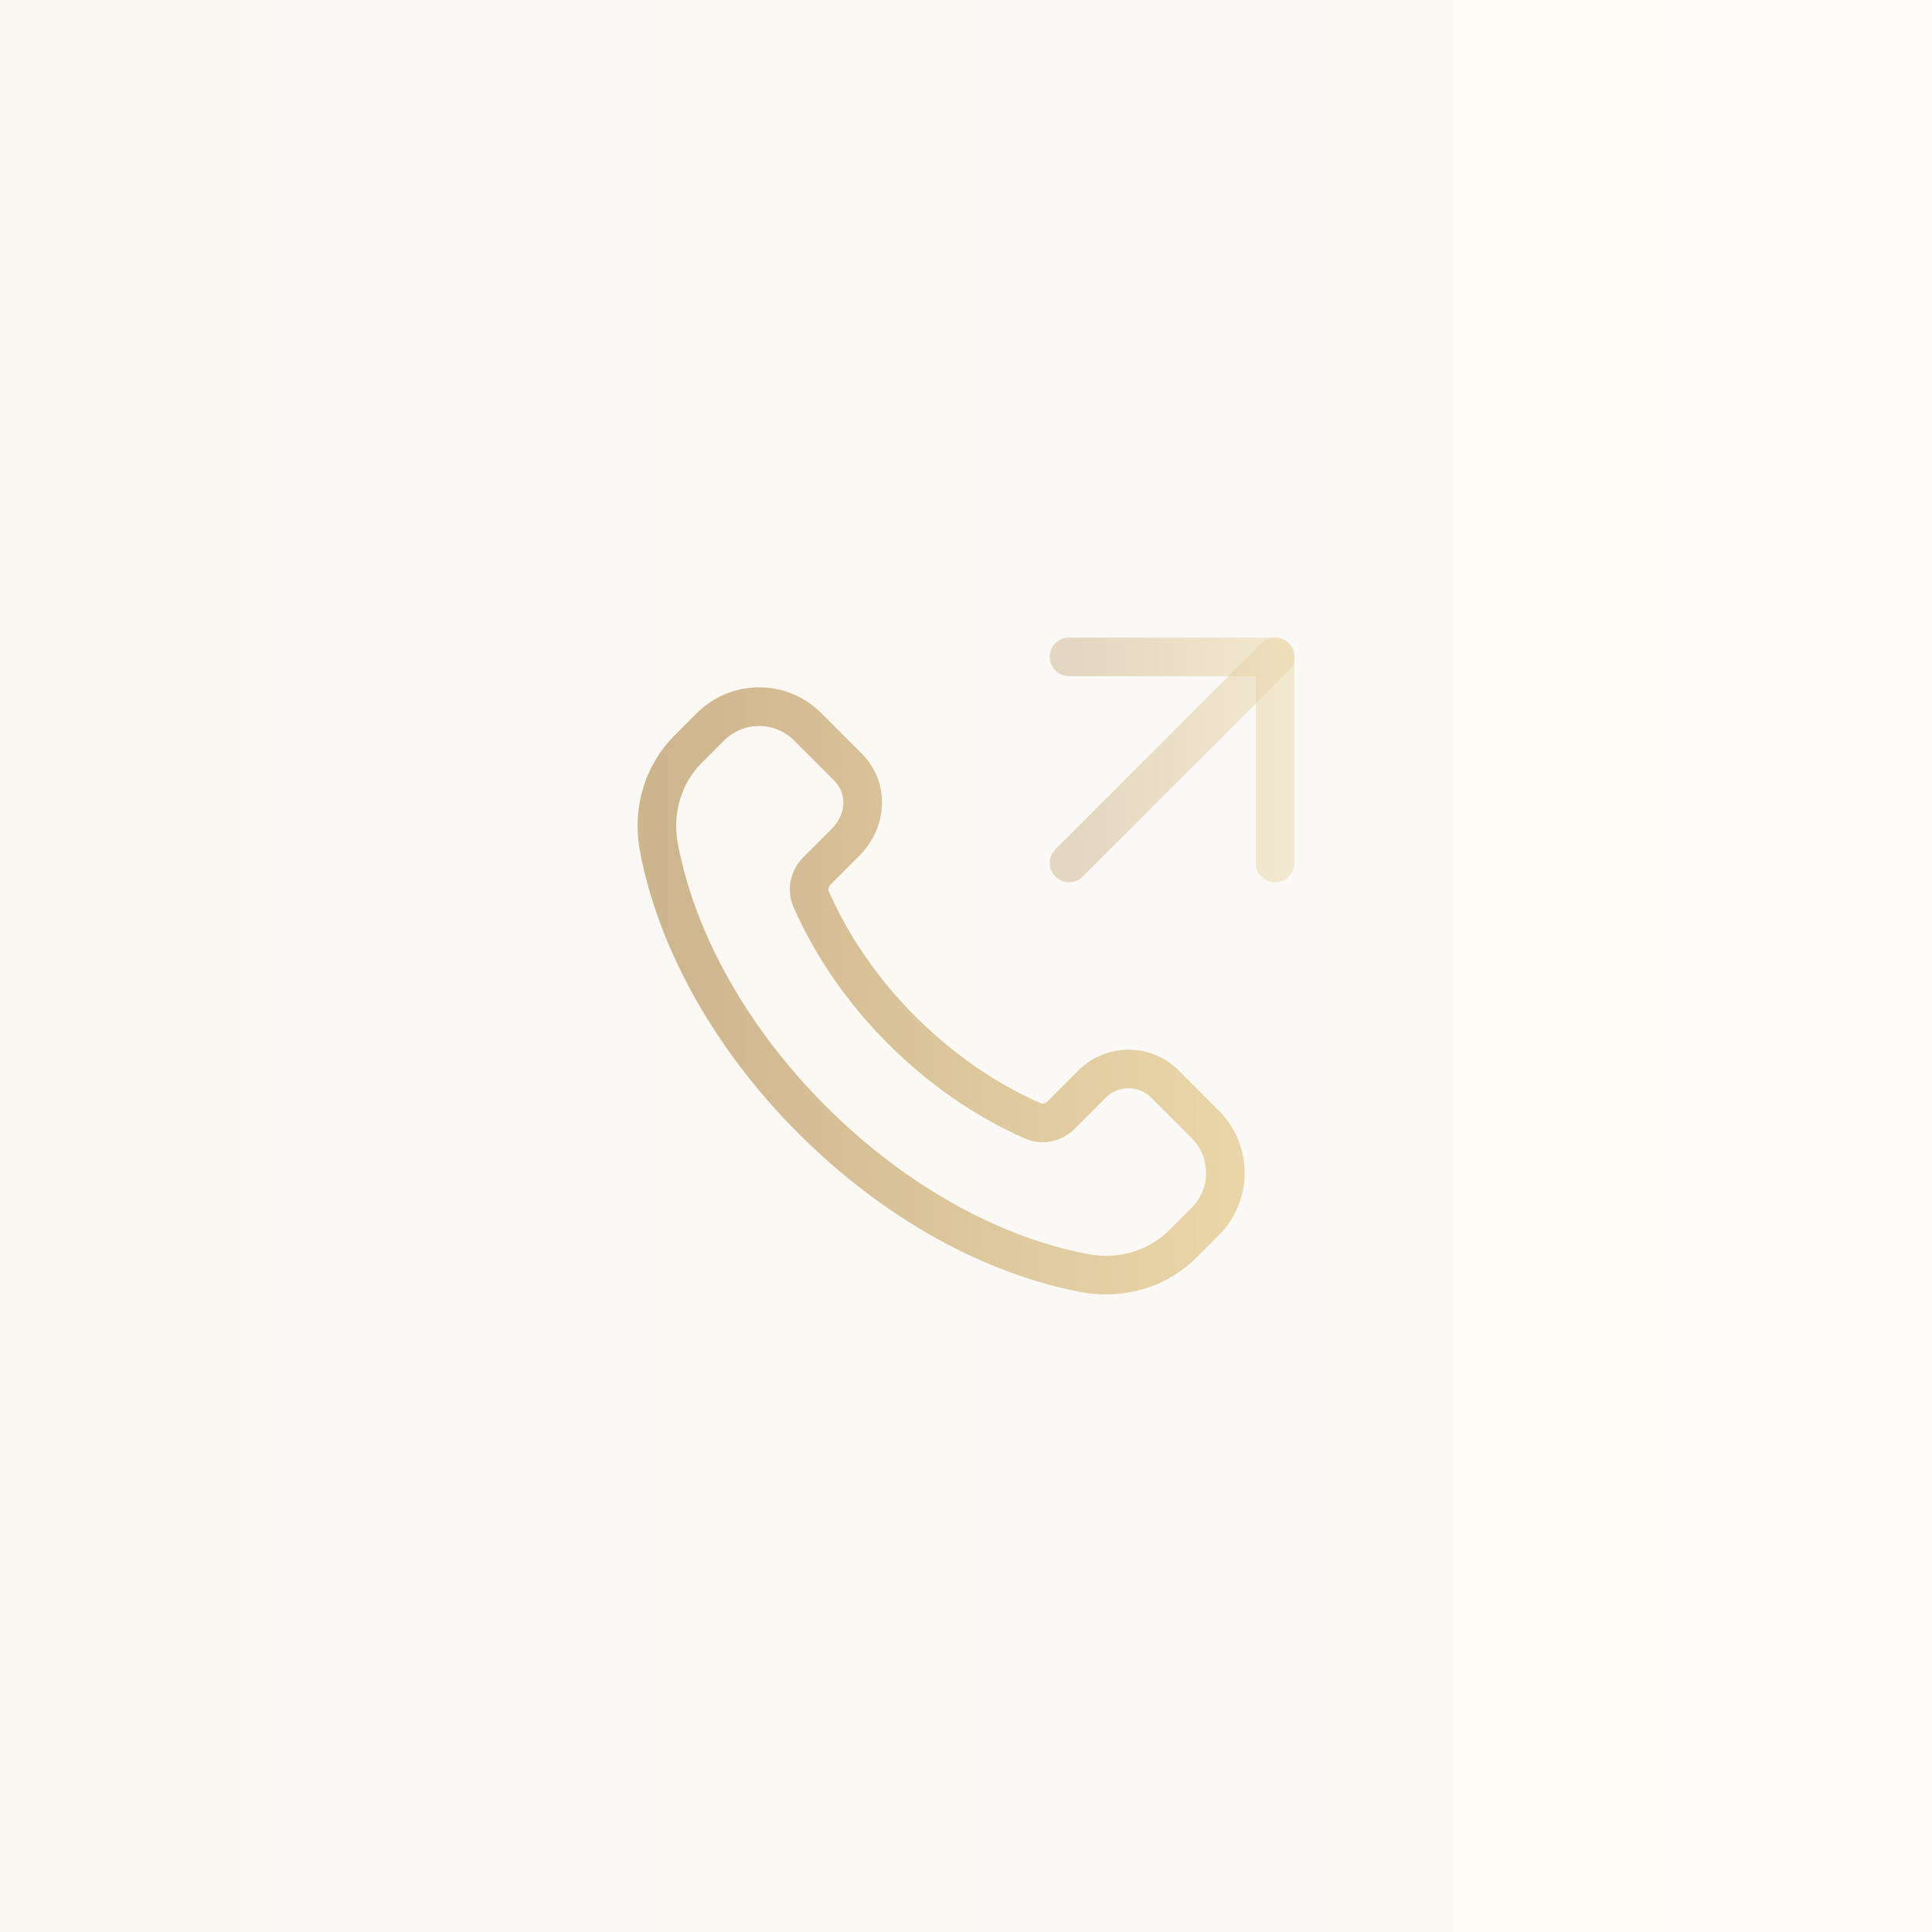 <svg xmlns="http://www.w3.org/2000/svg" width="75" height="75" viewBox="0 0 75 75" fill="none"><rect width="75" height="75" fill="url(#paint0_linear_2316_231)" fill-opacity="0.1"></rect><path fill-rule="evenodd" clip-rule="evenodd" d="M35.008 39.992C33.448 38.432 32.272 36.685 31.491 34.913C31.327 34.539 31.423 34.1 31.712 33.811L32.804 32.719C33.699 31.824 33.699 30.559 32.917 29.777L31.353 28.213C30.312 27.172 28.624 27.172 27.583 28.213L26.713 29.081C25.725 30.069 25.313 31.495 25.58 32.908C26.239 36.392 28.263 40.207 31.528 43.472C34.793 46.737 38.608 48.761 42.092 49.42C43.505 49.687 44.931 49.275 45.919 48.287L46.787 47.419C47.828 46.377 47.828 44.689 46.787 43.648L45.223 42.084C44.441 41.303 43.175 41.303 42.395 42.084L41.191 43.289C40.901 43.579 40.463 43.676 40.088 43.511C38.316 42.728 36.568 41.551 35.008 39.992Z" stroke="url(#paint1_linear_2316_231)" stroke-width="1.5" stroke-linecap="round" stroke-linejoin="round"></path><path d="M49.5 33.5V25.5H41.5" stroke="url(#paint2_linear_2316_231)" stroke-opacity="0.5" stroke-width="1.5" stroke-linecap="round" stroke-linejoin="round"></path><path d="M41.5 33.5L49.5 25.5" stroke="url(#paint3_linear_2316_231)" stroke-opacity="0.5" stroke-width="1.5" stroke-linecap="round" stroke-linejoin="round"></path><defs><linearGradient id="paint0_linear_2316_231" x1="0" y1="37.5" x2="75" y2="37.5" gradientUnits="userSpaceOnUse"><stop stop-color="#CDB58D"></stop><stop offset="1" stop-color="#EAD5A9"></stop></linearGradient><linearGradient id="paint1_linear_2316_231" x1="25.501" y1="38.466" x2="47.568" y2="38.466" gradientUnits="userSpaceOnUse"><stop stop-color="#CDB58D"></stop><stop offset="1" stop-color="#EAD5A9"></stop></linearGradient><linearGradient id="paint2_linear_2316_231" x1="41.5" y1="29.5" x2="49.5" y2="29.5" gradientUnits="userSpaceOnUse"><stop stop-color="#CDB58D"></stop><stop offset="1" stop-color="#EAD5A9"></stop></linearGradient><linearGradient id="paint3_linear_2316_231" x1="41.5" y1="29.5" x2="49.5" y2="29.5" gradientUnits="userSpaceOnUse"><stop stop-color="#CDB58D"></stop><stop offset="1" stop-color="#EAD5A9"></stop></linearGradient></defs></svg>